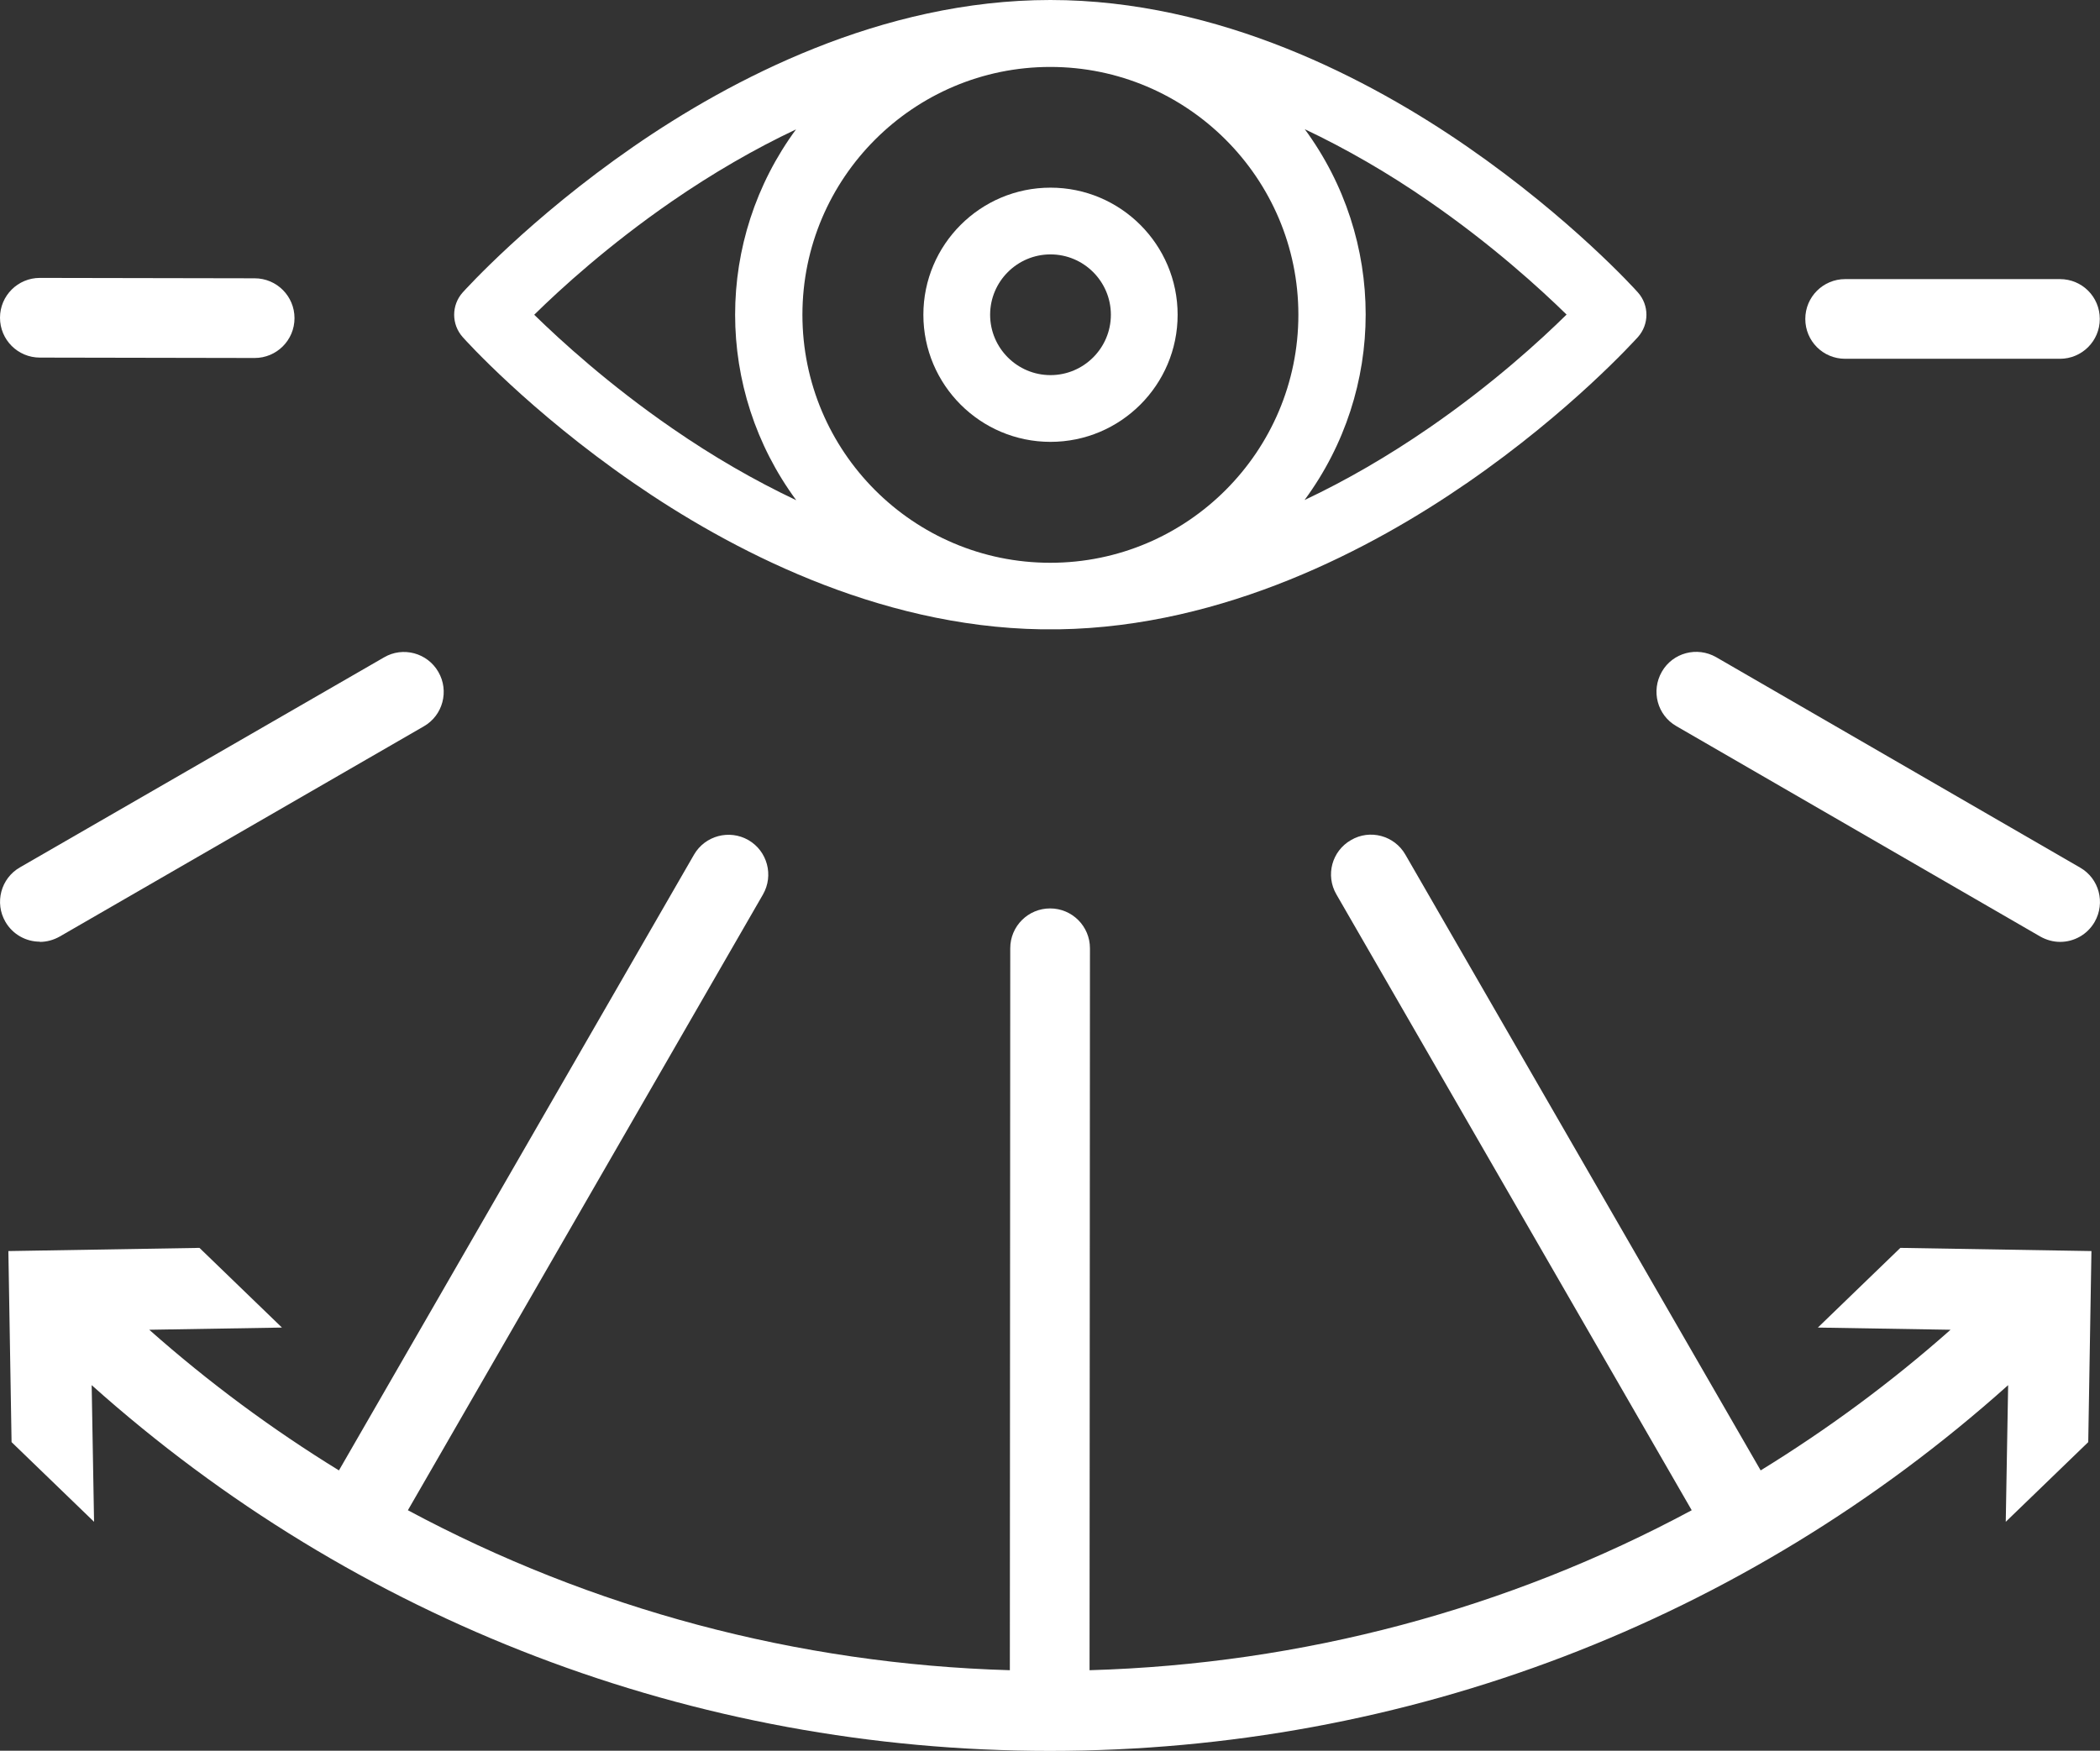 <?xml version="1.0" encoding="UTF-8"?>
<svg id="Layer_2" data-name="Layer 2" xmlns="http://www.w3.org/2000/svg" viewBox="0 0 105.39 87.88">
  <rect x="0" y="0" width="105.39" height="87.88" fill="#333333" stroke="none"/>
  <defs>
    <style>
      .cls-1 {
        fill: #fff;
        stroke-width: 0px;
      }
    </style>
  </defs>
  <g id="Layer_1-2" data-name="Layer 1">
    <g>
      <path class="cls-1" d="M91.23,66.64l6.66.11c-2.99,2.65-6.18,5-9.53,7.06l-17.83-30.91c-.55-.96-1.78-1.29-2.73-.73-.96.55-1.29,1.77-.73,2.73l17.83,30.91c-9.23,4.96-19.53,7.72-30.22,8.03l.02-36.24c0-1.1-.89-2-2-2h0c-1.1,0-2,.89-2,2l-.02,36.24c-10.69-.31-20.98-3.08-30.21-8.03l17.82-30.91c.55-.96.22-2.18-.73-2.73-.96-.55-2.18-.22-2.73.73l-17.82,30.91c-3.35-2.06-6.53-4.41-9.52-7.06l6.66-.11-4.14-4-9.59.16.16,9.59,4.14,4-.12-6.86c13.25,11.85,30.21,18.36,48.09,18.36s34.84-6.5,48.09-18.36l-.12,6.86,4.14-4,.16-9.59-9.59-.16-4.14,4Z"/>
      <path class="cls-1" d="M31.79,24.24c4.75,3.28,12.16,7.22,20.48,7.35.16,0,.3,0,.44,0s.28,0,.43,0c8.33-.13,15.74-4.07,20.49-7.35,5.22-3.6,8.43-7.17,8.57-7.32.57-.64.57-1.6,0-2.24-.13-.15-3.35-3.71-8.57-7.32-4.86-3.36-12.43-7.36-20.92-7.36s-16.06,4-20.92,7.36c-5.22,3.61-8.43,7.17-8.57,7.32-.57.64-.57,1.6,0,2.24.13.15,3.35,3.72,8.57,7.32ZM65.47,6.48c2.09.99,4.17,2.19,6.21,3.6,3.18,2.19,5.61,4.41,6.94,5.71-1.31,1.29-3.71,3.49-6.89,5.68-2.06,1.42-4.16,2.64-6.26,3.63,4.09-5.55,4.09-13.08,0-18.63ZM39.96,6.48c-4.09,5.55-4.09,13.08,0,18.63-2.09-.99-4.17-2.19-6.21-3.6-3.18-2.19-5.61-4.41-6.94-5.71,1.32-1.3,3.72-3.49,6.89-5.68,2.06-1.42,4.16-2.64,6.26-3.63ZM40.27,15.8c0-6.86,5.58-12.44,12.44-12.44s12.45,5.58,12.45,12.44-5.58,12.45-12.45,12.45-12.44-5.58-12.44-12.45Z"/>
      <path class="cls-1" d="M52.72,22.18c3.52,0,6.38-2.86,6.38-6.38s-2.86-6.38-6.38-6.38-6.38,2.86-6.38,6.38,2.86,6.38,6.38,6.38ZM49.69,15.8c0-1.67,1.36-3.03,3.03-3.03s3.03,1.36,3.03,3.03-1.36,3.03-3.03,3.03-3.03-1.36-3.03-3.03Z"/>
      <path class="cls-1" d="M2,17.95l10.78.02h0c1.1,0,2-.89,2-2,0-1.1-.89-2-2-2l-10.78-.02h0C.9,13.95,0,14.84,0,15.95c0,1.1.89,2,2,2Z"/>
      <path class="cls-1" d="M92.6,18.01h10.78s0,0,0,0c1.1,0,2-.89,2-2s-.89-2-2-2h-10.78s0,0,0,0c-1.1,0-2,.89-2,2s.89,2,2,2Z"/>
      <path class="cls-1" d="M104.39,43.55l-18.26-10.56c-.96-.55-2.18-.23-2.73.73-.55.96-.23,2.18.73,2.73l18.26,10.56c.32.18.66.27,1,.27.69,0,1.36-.36,1.73-1,.55-.96.23-2.18-.73-2.73Z"/>
      <path class="cls-1" d="M2,47.28c.34,0,.68-.09,1-.27l18.27-10.55c.96-.55,1.28-1.78.73-2.73-.55-.96-1.78-1.29-2.73-.73L1,43.54c-.96.55-1.28,1.78-.73,2.73.37.64,1.04,1,1.73,1Z"/>
    </g>
  </g>
</svg>